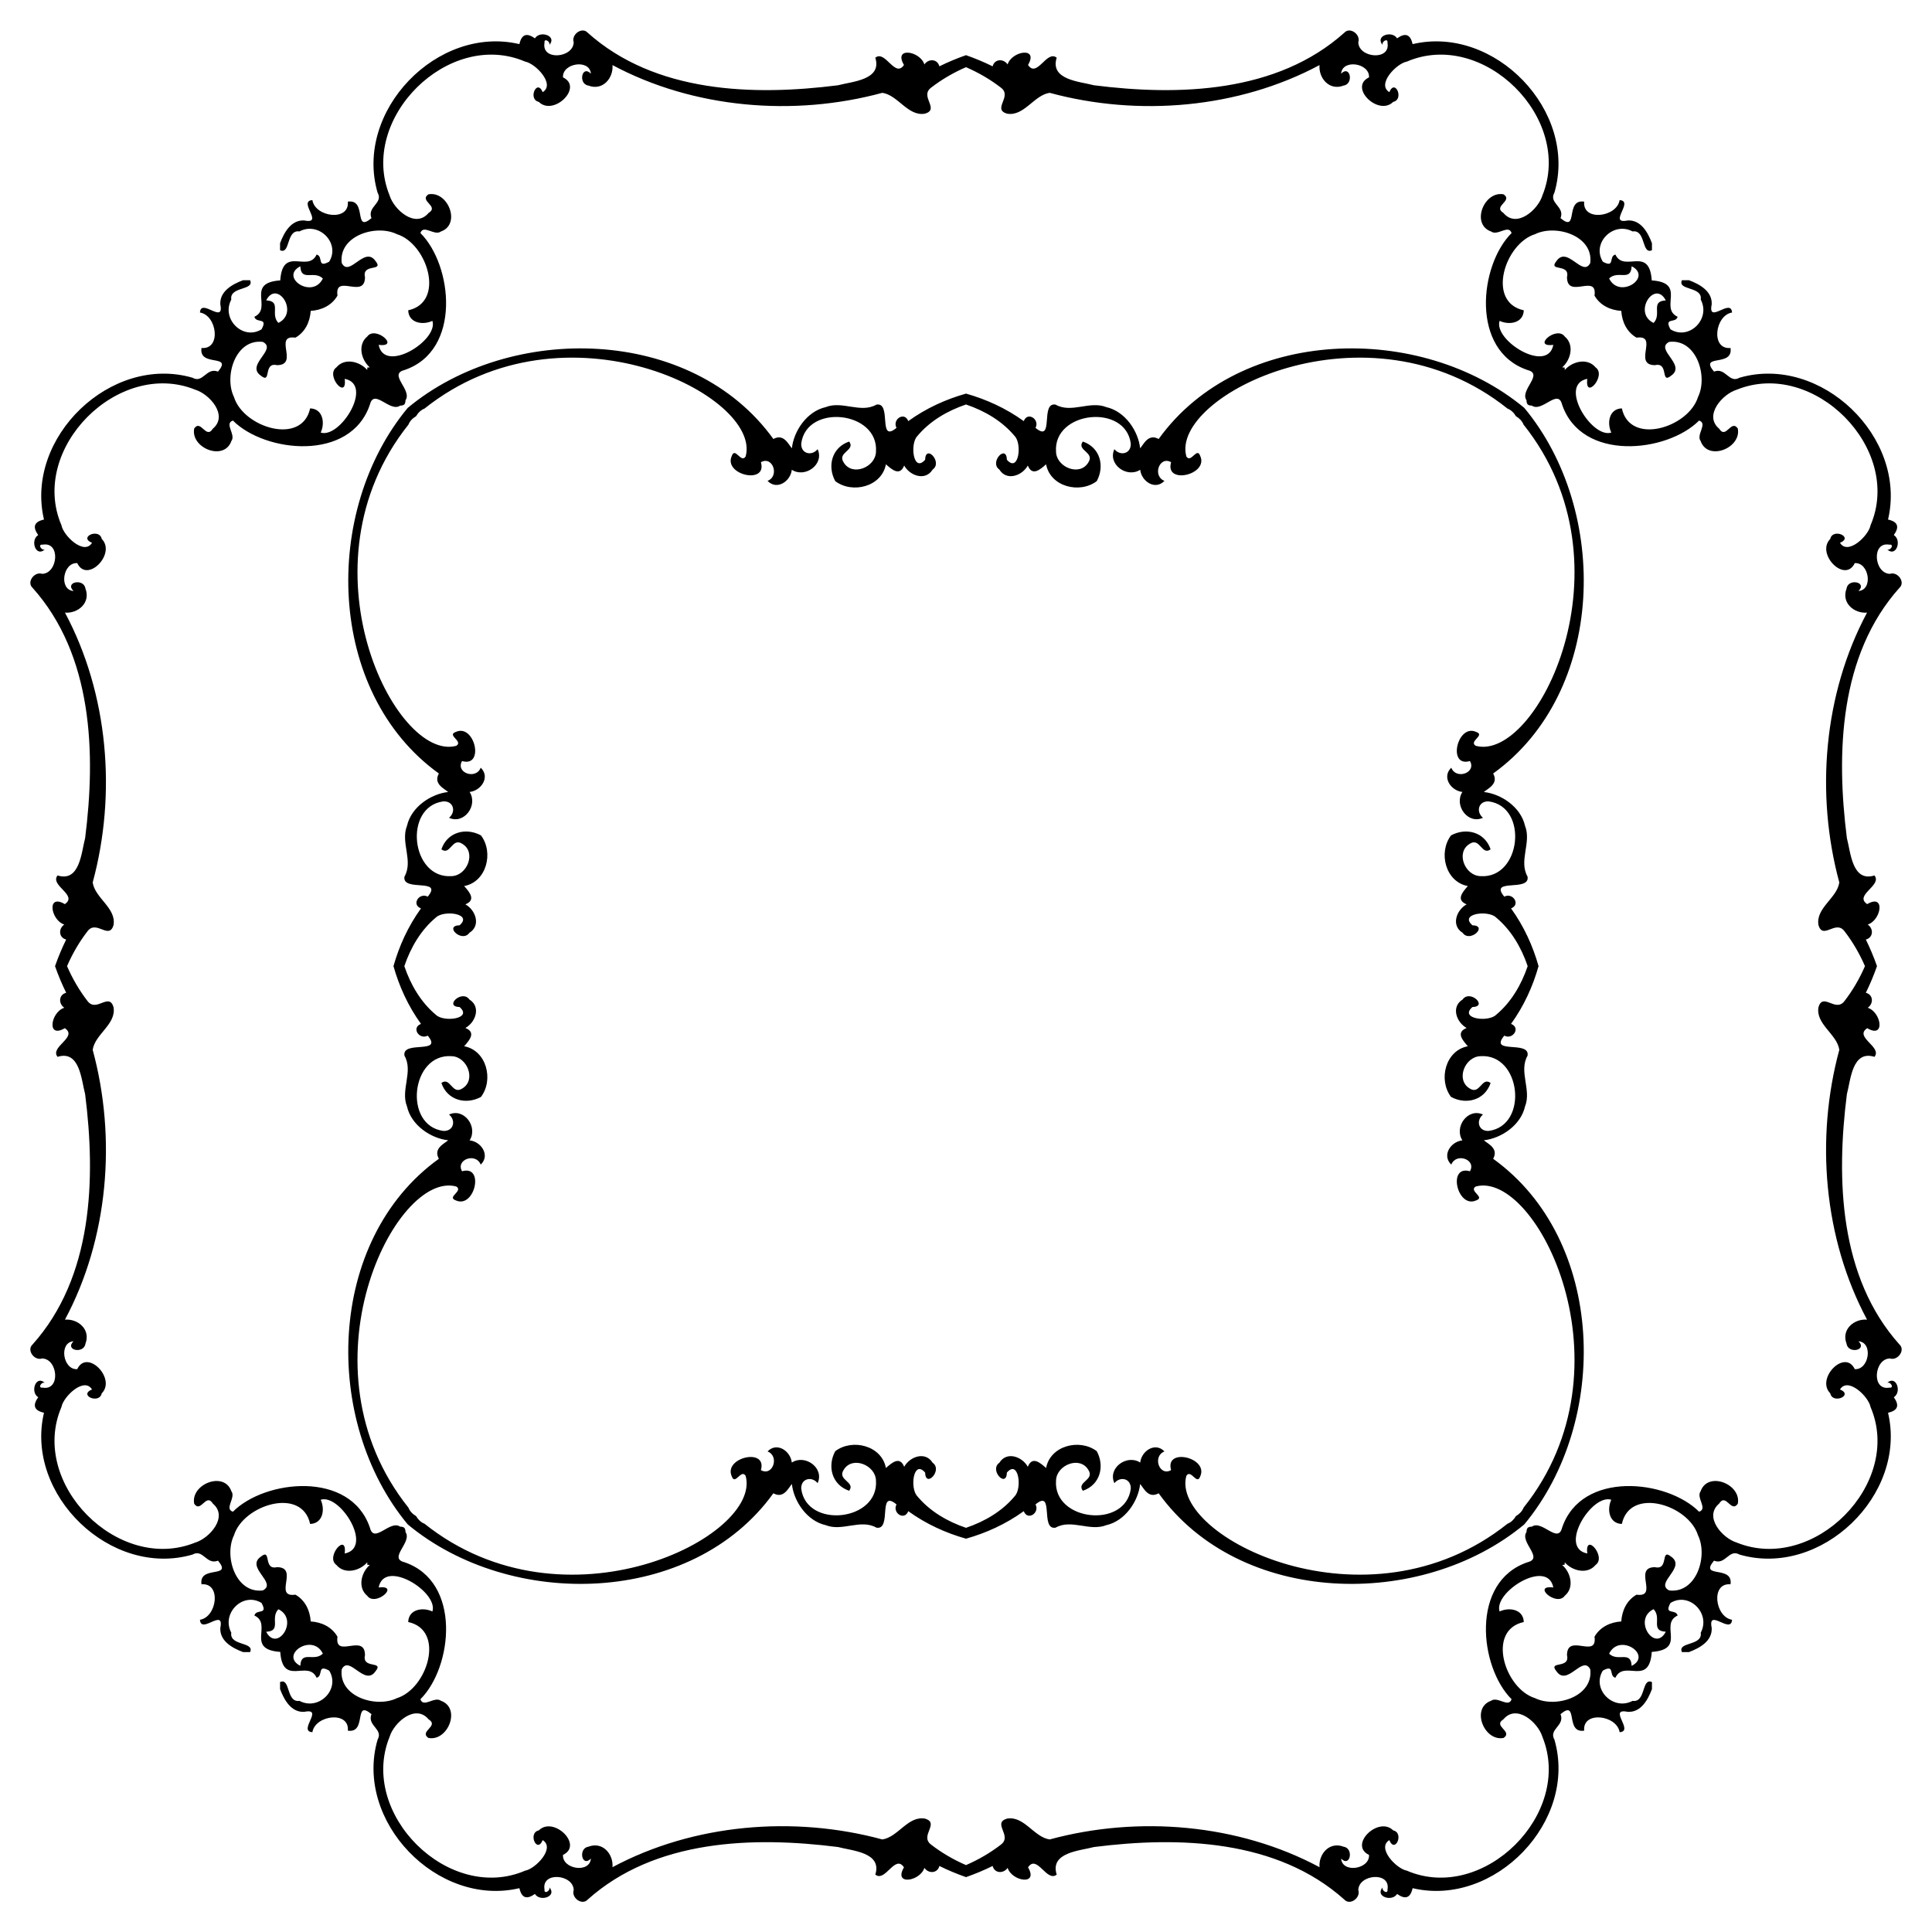 <?xml version="1.0" encoding="UTF-8"?>
<!DOCTYPE svg  PUBLIC '-//W3C//DTD SVG 1.1//EN'  'http://www.w3.org/Graphics/SVG/1.1/DTD/svg11.dtd'>
<svg enable-background="new 0 0 1651.943 1651.943" version="1.1" viewBox="0 0 1651.9 1651.9" xml:space="preserve" xmlns="http://www.w3.org/2000/svg">
<path d="m1395.1 227.64c18.159 9.301-10.422 28.611-19.264 10.436 7.579-7.342 18.632 3.064 19.264-10.436zm-1167.5 29.182c9.301-18.159 28.611 10.422 10.436 19.264-7.342-7.579 3.064-18.632-10.436-19.264zm29.182 1167.5c-18.159-9.301 10.422-28.611 19.264-10.437-7.579 7.343-18.632-3.064-19.264 10.437zm1167.5-29.183c-9.301 18.159-28.611-10.422-10.437-19.264 7.343 7.579-3.064 18.632 10.437 19.264zm-10.437-1119c-18.175-8.842 1.136-37.423 10.437-19.264-13.501 0.631-3.094 11.684-10.437 19.264zm-1137.8-38.011c-8.842 18.175-37.423-1.136-19.264-10.436 0.631 13.5 11.684 3.094 19.264 10.436zm-38.011 1137.8c18.175 8.842-1.136 37.423-10.436 19.264 13.5-0.632 3.094-11.685 10.436-19.264zm1137.8 38.01c8.842-18.175 37.423 1.136 19.264 10.437-0.632-13.501-11.685-3.094-19.264-10.437zm-549.88-1356.5c10.68 4.626 20.78 10.483 29.989 17.616 9.758 7.564-7.771 18.223 5.036 22.124 14.669 2.59 23.04-15.869 36.525-17.812 75.794 20.576 161.39 13.39 230.72-23.717-0.947 10.864 8.211 22.313 20.686 17.481 8.842-1.342 5.527-18.049-2.211-10.138 0.948-12.774 24.633-9.111 23.844 3.158-17.685 8.416 8.053 33.507 20.685 20.955 9.632-2.069 1.579-20.243-3.316-8.322-11.053-6.727 6.158-24.571 15.001-26.119 65.372-28.091 142.59 48.713 115.9 114.4-3.632 12.064-21.948 28.549-33.318 15.048-9.474-5.937 8.369-10.137 0.158-15.948-16.738-3.269-28.265 25.549-10.737 31.77 5.527 4.105 15.001-6.394 17.527 1.327-27.475 27.286-35.529 100.55 13.738 117.16 14.054 3.521-7.106 17.196-0.947 25.85-0.114 1.36 0.275 2.524 0.956 3.559 1.035 0.681 2.199 1.069 3.558 0.956 8.653 6.159 22.328-15.001 25.849-0.947 16.612 49.266 89.879 41.213 117.16 13.738 7.722 2.526-2.778 12.001 1.327 17.527 6.221 17.527 35.039 6 31.77-10.737-5.811-8.211-10.011 9.632-15.948 0.158-13.501-11.369 2.984-29.686 15.048-33.318 65.689-26.692 142.49 50.529 114.4 115.9-1.547 8.843-19.392 26.054-26.119 15.001 11.921-4.895-6.253-12.948-8.322-3.316-12.553 12.632 12.538 38.371 20.955 20.685 12.269-0.79 15.932 22.896 3.158 23.844 7.911-7.738-8.796-11.053-10.138-2.211-4.832 12.475 6.617 21.633 17.481 20.686-37.108 69.326-44.293 154.92-23.717 230.72-1.943 13.485-20.401 21.856-17.812 36.525 3.901 12.806 14.561-4.723 22.124 5.036 7.133 9.209 12.99 19.309 17.616 29.989-4.626 10.68-10.483 20.78-17.616 29.989-7.564 9.758-18.224-7.771-22.124 5.036-2.59 14.669 15.869 23.04 17.812 36.525-20.576 75.794-13.39 161.39 23.717 230.72-10.864-0.947-22.313 8.211-17.481 20.686 1.342 8.842 18.049 5.527 10.138-2.211 12.774 0.948 9.111 24.633-3.158 23.844-8.416-17.685-33.507 8.053-20.955 20.685 2.069 9.632 20.243 1.579 8.322-3.316 6.727-11.053 24.571 6.158 26.119 15.001 28.091 65.372-48.713 142.59-114.4 115.9-12.064-3.632-28.549-21.948-15.048-33.318 5.937-9.474 10.137 8.369 15.948 0.158 3.269-16.738-25.549-28.265-31.77-10.737-4.105 5.527 6.394 15.001-1.327 17.527-27.286-27.475-100.55-35.529-117.16 13.738-3.521 14.054-17.196-7.106-25.849-0.947-1.36-0.114-2.524 0.275-3.558 0.956-0.681 1.035-1.069 2.199-0.956 3.558-6.159 8.653 15.001 22.328 0.947 25.849-49.266 16.612-41.213 89.879-13.738 117.16-2.526 7.722-12.001-2.778-17.527 1.327-17.527 6.221-6 35.039 10.737 31.77 8.211-5.811-9.632-10.011-0.158-15.948 11.369-13.501 29.686 2.984 33.318 15.048 26.692 65.689-50.529 142.49-115.9 114.4-8.843-1.547-26.054-19.392-15.001-26.119 4.895 11.921 12.948-6.253 3.316-8.322-12.632-12.553-38.371 12.538-20.685 20.955 0.79 12.269-22.896 15.932-23.844 3.158 7.738 7.911 11.053-8.796 2.211-10.138-12.475-4.832-21.633 6.617-20.686 17.481-69.326-37.108-154.92-44.293-230.72-23.717-13.485-1.943-21.856-20.401-36.525-17.812-12.806 3.901 4.723 14.561-5.036 22.124-9.209 7.133-19.309 12.99-29.989 17.616-10.68-4.626-20.78-10.483-29.989-17.616-9.758-7.564 7.771-18.224-5.036-22.124-14.669-2.59-23.04 15.869-36.525 17.812-75.794-20.576-161.39-13.39-230.72 23.717 0.947-10.864-8.211-22.313-20.686-17.481-8.842 1.342-5.527 18.049 2.211 10.138-0.948 12.774-24.633 9.111-23.844-3.158 17.685-8.416-8.053-33.507-20.685-20.955-9.632 2.069-1.579 20.243 3.316 8.322 11.053 6.727-6.158 24.571-15.001 26.119-65.372 28.091-142.59-48.713-115.9-114.4 3.632-12.064 21.949-28.549 33.318-15.048 9.474 5.937-8.369 10.137-0.158 15.948 16.738 3.269 28.265-25.549 10.737-31.77-5.527-4.105-15.001 6.394-17.527-1.327 27.475-27.286 35.529-100.55-13.738-117.16-14.054-3.521 7.106-17.196 0.947-25.849 0.114-1.36-0.275-2.524-0.956-3.558-1.035-0.681-2.199-1.069-3.559-0.956-8.653-6.159-22.328 15.001-25.85 0.947-16.612-49.266-89.879-41.213-117.16-13.738-7.722-2.526 2.778-12.001-1.327-17.527-6.221-17.527-35.039-6-31.77 10.737 5.811 8.211 10.011-9.632 15.948-0.158 13.501 11.369-2.984 29.686-15.048 33.318-65.689 26.692-142.49-50.529-114.4-115.9 1.547-8.843 19.392-26.054 26.119-15.001-11.921 4.895 6.254 12.948 8.322 3.316 12.553-12.632-12.538-38.371-20.955-20.685-12.269 0.79-15.932-22.896-3.158-23.844-7.911 7.738 8.796 11.053 10.138 2.211 4.832-12.475-6.617-21.633-17.481-20.686 37.108-69.326 44.293-154.92 23.717-230.72 1.943-13.485 20.401-21.856 17.812-36.525-3.901-12.806-14.561 4.723-22.124-5.036-7.133-9.209-12.99-19.309-17.616-29.989 4.626-10.68 10.483-20.78 17.616-29.989 7.564-9.758 18.223 7.771 22.124-5.036 2.59-14.669-15.869-23.04-17.812-36.525 20.576-75.794 13.39-161.39-23.717-230.72 10.864 0.947 22.313-8.211 17.481-20.686-1.342-8.842-18.049-5.527-10.138 2.211-12.774-0.948-9.111-24.633 3.158-23.844 8.416 17.685 33.507-8.053 20.955-20.685-2.069-9.632-20.243-1.579-8.322 3.316-6.727 11.053-24.571-6.158-26.119-15.001-28.091-65.372 48.713-142.59 114.4-115.9 12.064 3.632 28.549 21.949 15.048 33.318-5.937 9.474-10.137-8.369-15.948-0.158-3.269 16.738 25.549 28.265 31.77 10.737 4.105-5.527-6.394-15.001 1.327-17.527 27.286 27.475 100.55 35.529 117.16-13.738 3.521-14.054 17.196 7.106 25.85 0.947 1.36 0.114 2.524-0.275 3.559-0.956 0.681-1.035 1.069-2.199 0.956-3.559 6.159-8.653-15.001-22.328-0.947-25.85 49.266-16.612 41.213-89.879 13.738-117.16 2.526-7.722 12.001 2.778 17.527-1.327 17.527-6.221 6-35.039-10.737-31.77-8.211 5.811 9.632 10.011 0.158 15.948-11.369 13.501-29.686-2.984-33.318-15.048-26.692-65.689 50.529-142.49 115.9-114.4 8.843 1.547 26.054 19.392 15.001 26.119-4.895-11.921-12.948 6.254-3.316 8.322 12.632 12.553 38.371-12.538 20.685-20.955-0.79-12.269 22.896-15.932 23.844-3.158-7.738-7.911-11.053 8.796-2.211 10.138 12.475 4.832 21.633-6.617 20.686-17.481 69.326 37.108 154.92 44.293 230.72 23.717 13.485 1.943 21.856 20.401 36.525 17.812 12.806-3.901-4.723-14.561 5.036-22.124 9.209-7.133 19.308-12.99 29.989-17.616zm477.34 291.3c-88.006-73.139-243.02-70.05-312.62 26.608-8.795-4.832-12.664 4.249-15.822 7.959-1.563-14.575-12.664-31.549-28.943-35.213-14.211-5.685-29.798 5.588-43.395-2.149-13.469-2.321-0.758 33.492-17.132 19.881 3.853-7.216-6.805-14.306-10.042-5.763-15.426-11.119-32.143-18.646-49.38-23.528-17.237 4.882-33.954 12.409-49.38 23.528-3.237-8.543-13.895-1.453-10.042 5.763-16.374 13.611-3.663-22.202-17.132-19.881-13.596 7.737-29.183-3.536-43.395 2.149-16.279 3.663-27.38 20.637-28.943 35.213-3.158-3.711-7.027-12.791-15.822-7.959-69.602-96.659-224.62-99.747-312.62-26.608-73.139 88.006-70.05 243.02 26.608 312.62-4.832 8.795 4.249 12.664 7.959 15.822-14.575 1.563-31.549 12.664-35.213 28.943-5.685 14.211 5.588 29.798-2.149 43.395-2.321 13.469 33.492 0.758 19.881 17.132-7.216-3.853-14.306 6.805-5.763 10.042-11.119 15.426-18.646 32.143-23.528 49.38 4.882 17.237 12.409 33.953 23.528 49.38-8.543 3.237-1.453 13.895 5.763 10.042 13.611 16.374-22.202 3.663-19.881 17.132 7.737 13.596-3.536 29.183 2.149 43.395 3.663 16.279 20.637 27.38 35.213 28.943-3.711 3.158-12.791 7.027-7.959 15.822-96.659 69.602-99.747 224.62-26.608 312.62 88.006 73.139 243.02 70.05 312.62-26.608 8.795 4.832 12.664-4.249 15.822-7.959 1.563 14.575 12.664 31.549 28.943 35.213 14.211 5.685 29.798-5.588 43.395 2.149 13.469 2.321 0.758-33.492 17.132-19.881-3.853 7.216 6.805 14.306 10.042 5.764 15.426 11.119 32.143 18.646 49.38 23.528 17.237-4.882 33.953-12.409 49.38-23.528 3.237 8.543 13.895 1.453 10.042-5.764 16.374-13.611 3.663 22.202 17.132 19.881 13.596-7.737 29.183 3.536 43.395-2.149 16.279-3.663 27.38-20.637 28.943-35.213 3.158 3.711 7.027 12.791 15.822 7.959 69.602 96.659 224.62 99.747 312.62 26.608 73.139-88.006 70.05-243.02-26.608-312.62 4.832-8.795-4.249-12.664-7.959-15.822 14.575-1.563 31.549-12.664 35.213-28.943 5.685-14.211-5.588-29.798 2.149-43.395 2.321-13.469-33.492-0.758-19.881-17.132 7.216 3.853 14.306-6.805 5.764-10.042 11.119-15.426 18.646-32.143 23.528-49.38-4.882-17.237-12.409-33.954-23.528-49.38 8.543-3.237 1.453-13.895-5.764-10.042-13.611-16.374 22.202-3.663 19.881-17.132-7.737-13.596 3.536-29.183-2.149-43.395-3.663-16.279-20.637-27.38-35.213-28.943 3.711-3.158 12.791-7.027 7.959-15.822 96.659-69.602 99.747-224.62 26.608-312.62zm-477.34-2.895c16.068 5.458 31 14.223 41.672 27.073 6.458 6.679 3.347 31.69-6.711 20.194-0.348-13.721-15.365 2.102-6.427 8.386 6.221 10.059 19.485 5.289 24.317-3.459 3.79 9.395 10.469 3.491 15.633-1.041 3.568 19.201 28.722 25.438 43.313 14.384 6.916-12.664 3.081-28.755-11.904-33.856-5.7 7.658 10.563 9.064 4.673 17.923-7.248 12.127-27.176 4.154-27.587-9.141-2.558-34.865 59.404-41.529 63.905-7.074 0.379 8.811-8.984 10.973-14.022 4.831-5.937 12.917 10.673 24.982 22.089 17.592 1.027 9.837 12.713 17.857 20.735 9.504-10.548-4.121-4.358-21.695 5.685-15.963-5.685 19.58 32.306 10.785 24.885-5.369-2.842-8.053-7.895 6.664-11.843 0.474-14.356-51.887 154.34-136.9 274.6-40.944 3.097 1.212 5.478 3.588 7.192 6.522 2.933 1.714 5.31 4.095 6.522 7.192 95.959 120.26 10.943 288.95-40.944 274.6-6.19-3.948 8.527-9 0.474-11.843-16.154-7.421-24.949 30.569-5.369 24.885 5.731 10.043-11.842 16.233-15.964 5.685-8.353 8.021-0.334 19.708 9.504 20.735-7.39 11.416 4.675 28.026 17.592 22.089-6.142-5.038-3.98-14.401 4.831-14.022 34.455 4.501 27.792 66.463-7.074 63.905-13.296-0.411-21.268-20.339-9.141-27.587 8.859-5.89 10.264 10.373 17.923 4.673-5.101-14.985-21.192-18.821-33.856-11.904-11.053 14.59-4.817 39.744 14.384 43.313-4.532 5.164-10.437 11.843-1.041 15.633-8.748 4.832-13.518 18.096-3.459 24.317 6.285 8.938 22.108-6.08 8.386-6.427-11.495-10.058 13.515-13.169 20.194-6.711 12.85 10.672 21.615 25.604 27.073 41.672-5.458 16.068-14.223 31-27.073 41.672-6.679 6.458-31.69 3.347-20.194-6.711 13.721-0.348-2.102-15.365-8.386-6.427-10.058 6.221-5.289 19.485 3.459 24.317-9.395 3.79-3.491 10.469 1.041 15.633-19.201 3.568-25.438 28.722-14.384 43.313 12.664 6.916 28.755 3.081 33.856-11.904-7.658-5.7-9.064 10.563-17.923 4.673-12.127-7.248-4.154-27.176 9.141-27.587 34.865-2.558 41.529 59.404 7.074 63.905-8.811 0.379-10.973-8.984-4.831-14.022-12.917-5.937-24.982 10.673-17.592 22.089-9.837 1.027-17.857 12.713-9.504 20.735 4.121-10.548 21.695-4.358 15.964 5.685-19.58-5.685-10.785 32.306 5.369 24.885 8.053-2.842-6.664-7.895-0.474-11.843 51.887-14.356 136.9 154.34 40.944 274.6-1.212 3.097-3.588 5.478-6.522 7.192-1.714 2.933-4.095 5.31-7.192 6.522-120.26 95.959-288.95 10.943-274.6-40.944 3.948-6.19 9 8.527 11.843 0.474 7.421-16.154-30.569-24.949-24.885-5.369-10.042 5.731-16.233-11.842-5.685-15.964-8.021-8.353-19.708-0.334-20.735 9.504-11.416-7.39-28.026 4.675-22.089 17.592 5.038-6.142 14.401-3.98 14.022 4.831-4.501 34.455-66.463 27.792-63.905-7.074 0.411-13.296 20.339-21.268 27.587-9.141 5.89 8.859-10.373 10.264-4.673 17.923 14.985-5.101 18.821-21.192 11.904-33.856-14.59-11.053-39.744-4.817-43.313 14.384-5.164-4.532-11.843-10.437-15.633-1.041-4.832-8.748-18.096-13.518-24.317-3.459-8.938 6.285 6.08 22.108 6.427 8.386 10.058-11.495 13.169 13.515 6.711 20.194-10.672 12.85-25.604 21.615-41.672 27.073-16.068-5.458-31-14.223-41.672-27.073-6.458-6.679-3.347-31.69 6.711-20.194 0.348 13.721 15.365-2.102 6.427-8.386-6.221-10.058-19.485-5.289-24.317 3.459-3.79-9.395-10.469-3.491-15.633 1.041-3.568-19.201-28.722-25.438-43.313-14.384-6.916 12.664-3.081 28.755 11.904 33.856 5.7-7.658-10.563-9.064-4.673-17.923 7.248-12.127 27.176-4.154 27.587 9.141 2.558 34.865-59.404 41.529-63.905 7.074-0.379-8.811 8.984-10.973 14.022-4.831 5.937-12.917-10.673-24.982-22.089-17.592-1.027-9.837-12.713-17.857-20.735-9.504 10.548 4.121 4.358 21.695-5.685 15.964 5.685-19.58-32.306-10.785-24.885 5.369 2.842 8.053 7.895-6.664 11.843-0.474 14.356 51.887-154.34 136.9-274.6 40.944-3.097-1.212-5.478-3.588-7.192-6.522-2.933-1.714-5.31-4.095-6.522-7.192-95.959-120.26-10.943-288.95 40.944-274.6 6.19 3.948-8.527 9-0.474 11.843 16.154 7.421 24.949-30.569 5.369-24.885-5.731-10.042 11.842-16.233 15.963-5.685 8.353-8.021 0.334-19.708-9.504-20.735 7.39-11.416-4.675-28.026-17.592-22.089 6.143 5.038 3.98 14.401-4.831 14.022-34.455-4.501-27.792-66.463 7.074-63.905 13.296 0.411 21.268 20.339 9.141 27.587-8.859 5.89-10.264-10.373-17.923-4.673 5.101 14.985 21.192 18.821 33.856 11.904 11.053-14.59 4.817-39.744-14.384-43.313 4.532-5.164 10.436-11.843 1.041-15.633 8.748-4.832 13.518-18.096 3.459-24.317-6.285-8.938-22.108 6.08-8.386 6.427 11.495 10.058-13.515 13.169-20.194 6.711-12.851-10.672-21.615-25.604-27.073-41.672 5.458-16.068 14.223-31 27.073-41.672 6.679-6.458 31.69-3.347 20.194 6.711-13.721 0.348 2.102 15.365 8.386 6.427 10.059-6.221 5.289-19.485-3.459-24.317 9.395-3.79 3.491-10.469-1.041-15.633 19.201-3.568 25.438-28.722 14.384-43.313-12.664-6.916-28.755-3.081-33.856 11.904 7.658 5.7 9.064-10.563 17.923-4.673 12.127 7.248 4.154 27.176-9.141 27.587-34.865 2.558-41.529-59.404-7.074-63.905 8.811-0.379 10.973 8.984 4.831 14.022 12.917 5.937 24.982-10.673 17.592-22.089 9.837-1.027 17.857-12.713 9.504-20.735-4.121 10.548-21.695 4.358-15.963-5.685 19.58 5.685 10.785-32.306-5.369-24.885-8.053 2.842 6.664 7.895 0.474 11.843-51.887 14.356-136.9-154.34-40.944-274.6 1.212-3.097 3.588-5.478 6.522-7.192 1.714-2.933 4.095-5.31 7.192-6.522 120.26-95.959 288.95-10.943 274.6 40.944-3.948 6.19-9-8.527-11.843-0.474-7.421 16.154 30.569 24.949 24.885 5.369 10.043-5.731 16.233 11.842 5.685 15.963 8.021 8.353 19.708 0.334 20.735-9.504 11.416 7.39 28.026-4.675 22.089-17.592-5.038 6.143-14.401 3.98-14.022-4.831 4.501-34.455 66.463-27.792 63.905 7.074-0.411 13.296-20.339 21.268-27.587 9.141-5.89-8.859 10.373-10.264 4.673-17.923-14.985 5.101-18.821 21.192-11.904 33.856 14.59 11.053 39.744 4.817 43.313-14.384 5.164 4.532 11.843 10.436 15.633 1.041 4.832 8.748 18.096 13.518 24.317 3.459 8.938-6.285-6.08-22.108-6.427-8.386-10.058 11.495-13.169-13.515-6.711-20.194 10.672-12.851 25.603-21.615 41.672-27.073zm511.84-31.602c-0.672-0.1-1.368-0.14-2.089-0.113 7.422-6.458 10.58-19.405 2.211-26.352-6.948-9.743-28.581 9.441-9.79 7.088-4.895 25.06-51.319-3.851-45.95-20.51 8.369 3.9 20.37 1.831 20.686-9.033-32.055-6.932-16.422-56.988 9.632-65.088 17.843-8.748 50.056 1.295 47.214 24.633-6.474 12.759-19.58-15.111-28.897-1.658-7.579 9.395 11.843 1.611 9 13.817 0.158 19.216 26.212-3.631 23.528 15.744 4.834 8.4 13.566 12.43 22.883 13.044 0.614 9.316 4.644 18.048 13.044 22.883 19.375-2.684-3.473 23.37 15.744 23.528 12.207-2.842 4.422 16.58 13.817 9 13.453-9.316-14.417-22.422-1.658-28.897 23.338-2.842 33.381 29.37 24.633 47.213-8.1 26.054-58.156 41.687-65.088 9.632-10.864 0.316-12.933 12.317-9.033 20.686-16.659 5.369-45.57-41.055-20.51-45.95-2.353 18.791 16.831-2.842 7.088-9.79-6.948-8.369-19.894-5.211-26.352 2.211 0.027-0.72-0.013-1.416-0.113-2.088zm-1023.7 0c-0.1 0.672-0.14 1.368-0.113 2.088-6.458-7.421-19.405-10.579-26.352-2.211-9.743 6.948 9.441 28.581 7.088 9.79 25.06 4.895-3.851 51.319-20.51 45.95 3.9-8.369 1.831-20.37-9.033-20.686-6.932 32.055-56.988 16.422-65.088-9.632-8.748-17.843 1.295-50.056 24.633-47.213 12.759 6.474-15.111 19.58-1.658 28.897 9.395 7.579 1.611-11.843 13.817-9 19.216-0.158-3.631-26.212 15.744-23.528 8.4-4.834 12.43-13.566 13.044-22.883 9.316-0.614 18.048-4.644 22.883-13.044-2.684-19.375 23.37 3.473 23.528-15.744-2.842-12.207 16.58-4.422 9-13.817-9.316-13.453-22.422 14.417-28.897 1.658-2.842-23.338 29.37-33.381 47.213-24.633 26.054 8.1 41.687 58.156 9.632 65.088 0.316 10.864 12.317 12.933 20.686 9.033 5.369 16.659-41.055 45.57-45.95 20.51 18.791 2.353-2.842-16.831-9.79-7.088-8.369 6.948-5.211 19.894 2.211 26.352-0.72-0.027-1.416 0.012-2.088 0.113zm0 1023.7c0.672 0.1 1.368 0.14 2.088 0.113-7.421 6.458-10.579 19.405-2.211 26.352 6.948 9.743 28.581-9.441 9.79-7.088 4.895-25.06 51.319 3.851 45.95 20.51-8.369-3.9-20.37-1.831-20.686 9.033 32.055 6.932 16.422 56.988-9.632 65.088-17.843 8.748-50.056-1.295-47.213-24.633 6.474-12.759 19.58 15.111 28.897 1.658 7.579-9.395-11.843-1.611-9-13.817-0.158-19.216-26.212 3.631-23.528-15.744-4.834-8.401-13.566-12.43-22.883-13.044-0.614-9.316-4.644-18.048-13.044-22.883-19.375 2.684 3.473-23.37-15.744-23.528-12.207 2.842-4.422-16.58-13.817-9-13.453 9.316 14.417 22.422 1.658 28.897-23.338 2.842-33.381-29.37-24.633-47.214 8.1-26.054 58.156-41.687 65.088-9.632 10.864-0.316 12.933-12.317 9.033-20.686 16.659-5.369 45.57 41.055 20.51 45.95 2.353-18.791-16.831 2.842-7.088 9.79 6.948 8.369 19.894 5.211 26.352-2.211-0.027 0.72 0.012 1.417 0.113 2.089zm1023.7 0c0.1-0.672 0.14-1.368 0.113-2.089 6.458 7.422 19.405 10.58 26.352 2.211 9.743-6.948-9.441-28.581-7.088-9.79-25.06-4.895 3.851-51.319 20.51-45.95-3.9 8.369-1.831 20.37 9.033 20.686 6.932-32.055 56.988-16.422 65.088 9.632 8.748 17.843-1.295 50.056-24.633 47.214-12.759-6.474 15.111-19.58 1.658-28.897-9.395-7.579-1.611 11.843-13.817 9-19.216 0.158 3.631 26.212-15.744 23.528-8.401 4.834-12.43 13.566-13.044 22.883-9.316 0.614-18.048 4.644-22.883 13.044 2.684 19.375-23.37-3.473-23.528 15.744 2.842 12.207-16.58 4.422-9 13.817 9.316 13.453 22.422-14.417 28.897-1.658 2.842 23.338-29.37 33.381-47.214 24.633-26.054-8.1-41.687-58.156-9.632-65.088-0.316-10.864-12.317-12.933-20.686-9.033-5.369-16.659 41.055-45.57 45.95-20.51-18.791-2.353 2.842 16.831 9.79 7.088 8.369-6.948 5.211-19.894-2.211-26.352 0.72 0.027 1.417-0.013 2.089-0.113zm74.492-1098.2c-2.076-30.097-23.672-6.173-31.104-22.099-6 1.532 0 11.985-10.737 6.111-9.79-15.854 8.842-34.706 25.422-25.879 11.527-1.737 7.579 20.132 16.58 16.075v-5.986c-3.474-9.269-9.474-20.069-20.685-19.469-17.528 3.616 5.842-16.565-6.948-17.401-2.369 14.701-31.897 18.427-30.318 1.31-16.738-2.463-4.579 27.208-20.212 14.118 3.948-9.932-10.421-12.742-5.211-21.838 20.212-69.667-51.161-143.53-121.27-126.96-1.895-8.527-6.316-9.884-13.264-4.942-4.421-7.106-19.264-2.039-12.317 5.635-1.105-3.095 4.737-6.172 4.105-1.846 2.842 15.586-24.633 13.106-24.949-0.427 2.211-6.695-7.106-13.392-11.843-8.275-57.635 51.682-141.65 54.241-214.16 45.034-11.906-3.221-37.896-4.452-31.879-23.575-8.59-6.9-16.786 17.78-24.507 6.205 9.348-15.822-13.864-12-17.448-0.442-3.505-5.132-11.196-4.831-12.822 1.611-7.35-3.616-14.963-6.804-22.765-9.535-7.802 2.731-15.415 5.919-22.765 9.535-1.626-6.442-9.317-6.743-12.822-1.611-3.584-11.559-26.796-15.38-17.448 0.442-7.721 11.575-15.917-13.106-24.507-6.205 6.017 19.122-19.973 20.353-31.879 23.575-72.51 9.206-156.52 6.647-214.16-45.034-4.737-5.116-14.054 1.58-11.843 8.275-0.316 13.533-27.791 16.013-24.949 0.427-0.632-4.327 5.211-1.249 4.105 1.846 6.948-7.674-7.895-12.741-12.316-5.635-6.948-4.942-11.369-3.585-13.264 4.942-70.109-16.574-141.48 57.288-121.27 126.96 5.211 9.095-9.158 11.905-5.211 21.838-15.633 13.09-3.474-16.581-20.212-14.118 1.579 17.117-27.949 13.391-30.318-1.31-12.79 0.836 10.579 21.017-6.948 17.401-11.211-0.6-17.211 10.2-20.685 19.469v5.986c9 4.058 5.053-17.812 16.58-16.075 16.58-8.827 35.213 10.025 25.422 25.879-10.737 5.874-4.737-4.58-10.737-6.111-7.432 15.926-29.028-7.998-31.104 22.099-30.097 2.076-6.173 23.672-22.099 31.104 1.532 6 11.985 0 6.111 10.737-15.854 9.79-34.706-8.842-25.879-25.422-1.737-11.527 20.132-7.579 16.075-16.58h-5.986c-9.269 3.474-20.069 9.474-19.469 20.685 3.616 17.528-16.565-5.842-17.401 6.948 14.701 2.369 18.427 31.897 1.31 30.318-2.463 16.738 27.208 4.579 14.118 20.212-9.932-3.948-12.742 10.421-21.838 5.211-69.663-20.212-143.52 51.16-126.95 121.27-8.527 1.895-9.884 6.316-4.942 13.264-7.106 4.421-2.039 19.264 5.635 12.316-3.095 1.105-6.172-4.737-1.846-4.105 15.586-2.842 13.106 24.633-0.427 24.949-6.695-2.211-13.392 7.106-8.275 11.843 51.682 57.635 54.242 141.65 45.035 214.16-3.221 11.906-4.452 37.896-23.575 31.879-6.9 8.59 17.78 16.786 6.205 24.507-15.822-9.348-12 13.864-0.442 17.448-5.132 3.505-4.831 11.196 1.611 12.822-3.616 7.35-6.804 14.963-9.535 22.765 2.731 7.802 5.919 15.415 9.535 22.765-6.442 1.626-6.743 9.317-1.611 12.822-11.559 3.584-15.38 26.796 0.442 17.448 11.575 7.721-13.106 15.917-6.205 24.507 19.122-6.017 20.353 19.973 23.575 31.879 9.206 72.51 6.647 156.52-45.034 214.16-5.116 4.737 1.58 14.054 8.275 11.843 13.533 0.316 16.013 27.791 0.427 24.949-4.327 0.632-1.249-5.211 1.846-4.105-7.674-6.948-12.741 7.895-5.635 12.317-4.942 6.948-3.585 11.369 4.942 13.264-16.574 70.109 57.288 141.48 126.96 121.27 9.095-5.211 11.905 9.158 21.838 5.211 13.09 15.633-16.581 3.474-14.118 20.212 17.117-1.579 13.391 27.949-1.31 30.318 0.836 12.79 21.017-10.579 17.401 6.948-0.6 11.211 10.2 17.211 19.469 20.685h5.986c4.058-9-17.812-5.053-16.075-16.58-8.827-16.58 10.025-35.213 25.879-25.422 5.874 10.737-4.58 4.737-6.111 10.737 15.926 7.432-7.998 29.028 22.099 31.104 2.076 30.097 23.672 6.173 31.104 22.099 6-1.532 0-11.985 10.737-6.111 9.79 15.854-8.842 34.706-25.422 25.879-11.527 1.737-7.579-20.132-16.58-16.075v5.986c3.474 9.269 9.474 20.069 20.685 19.469 17.528-3.616-5.842 16.565 6.948 17.401 2.369-14.701 31.897-18.427 30.318-1.31 16.738 2.463 4.579-27.208 20.212-14.118-3.948 9.932 10.421 12.742 5.211 21.838-20.212 69.667 51.161 143.53 121.27 126.96 1.895 8.527 6.316 9.884 13.264 4.942 4.421 7.106 19.264 2.039 12.316-5.635 1.105 3.095-4.737 6.172-4.105 1.845-2.842-15.586 24.633-13.106 24.949 0.427-2.211 6.695 7.106 13.391 11.843 8.275 57.635-51.682 141.65-54.241 214.16-45.034 11.906 3.221 37.896 4.453 31.879 23.575 8.59 6.9 16.786-17.78 24.507-6.205-9.348 15.822 13.864 12 17.448 0.442 3.505 5.132 11.196 4.831 12.822-1.611 7.35 3.616 14.963 6.804 22.765 9.535 7.802-2.731 15.415-5.919 22.765-9.535 1.626 6.443 9.317 6.743 12.822 1.611 3.584 11.558 26.796 15.38 17.448-0.442 7.721-11.575 15.917 13.105 24.507 6.205-6.017-19.122 19.973-20.353 31.879-23.575 72.51-9.206 156.52-6.647 214.16 45.034 4.737 5.116 14.054-1.58 11.843-8.275 0.316-13.533 27.791-16.013 24.949-0.427 0.632 4.327-5.211 1.25-4.105-1.845-6.948 7.674 7.895 12.741 12.317 5.635 6.948 4.942 11.369 3.585 13.264-4.942 70.109 16.574 141.48-57.288 121.27-126.96-5.211-9.095 9.158-11.905 5.211-21.838 15.633-13.09 3.474 16.581 20.212 14.118-1.579-17.117 27.949-13.391 30.318 1.31 12.79-0.836-10.579-21.017 6.948-17.401 11.211 0.6 17.211-10.2 20.685-19.469v-5.986c-9-4.057-5.053 17.812-16.58 16.075-16.58 8.828-35.213-10.025-25.422-25.879 10.737-5.874 4.737 4.58 10.737 6.111 7.432-15.926 29.028 7.998 31.104-22.099 30.097-2.076 6.173-23.672 22.099-31.104-1.532-6-11.985 0-6.111-10.737 15.854-9.79 34.706 8.842 25.879 25.422 1.737 11.527-20.132 7.579-16.075 16.58h5.986c9.269-3.474 20.069-9.474 19.469-20.685-3.616-17.528 16.565 5.842 17.401-6.948-14.701-2.369-18.427-31.897-1.31-30.318 2.463-16.738-27.208-4.579-14.118-20.212 9.932 3.948 12.742-10.421 21.838-5.211 69.667 20.212 143.53-51.161 126.96-121.27 8.527-1.895 9.884-6.316 4.942-13.264 7.106-4.421 2.039-19.264-5.635-12.317 3.095-1.105 6.172 4.737 1.845 4.105-15.586 2.842-13.106-24.633 0.427-24.949 6.695 2.211 13.391-7.106 8.275-11.843-51.682-57.635-54.241-141.65-45.034-214.16 3.221-11.906 4.453-37.896 23.575-31.879 6.9-8.59-17.78-16.786-6.205-24.507 15.822 9.348 12-13.864 0.442-17.448 5.132-3.505 4.831-11.196-1.611-12.822 3.616-7.35 6.804-14.963 9.535-22.765-2.731-7.802-5.919-15.415-9.535-22.765 6.443-1.626 6.743-9.317 1.611-12.822 11.558-3.584 15.38-26.796-0.442-17.448-11.575-7.721 13.105-15.917 6.205-24.507-19.122 6.017-20.353-19.973-23.575-31.879-9.206-72.51-6.647-156.52 45.034-214.16 5.116-4.737-1.58-14.054-8.275-11.843-13.533-0.316-16.013-27.791-0.427-24.949 4.327-0.632 1.25 5.211-1.845 4.105 7.674 6.948 12.741-7.895 5.635-12.316 4.942-6.948 3.585-11.369-4.942-13.264 16.574-70.109-57.288-141.48-126.96-121.27-9.095 5.211-11.905-9.158-21.838-5.211-13.09-15.633 16.581-3.474 14.118-20.212-17.117 1.579-13.391-27.949 1.31-30.318-0.836-12.79-21.017 10.579-17.401-6.948 0.6-11.211-10.2-17.211-19.469-20.685h-5.986c-4.057 9 17.812 5.053 16.075 16.58 8.828 16.58-10.025 35.213-25.879 25.422-5.874-10.737 4.58-4.737 6.111-10.737-15.932-7.431 7.992-29.027-22.104-31.103z"/>
</svg>

